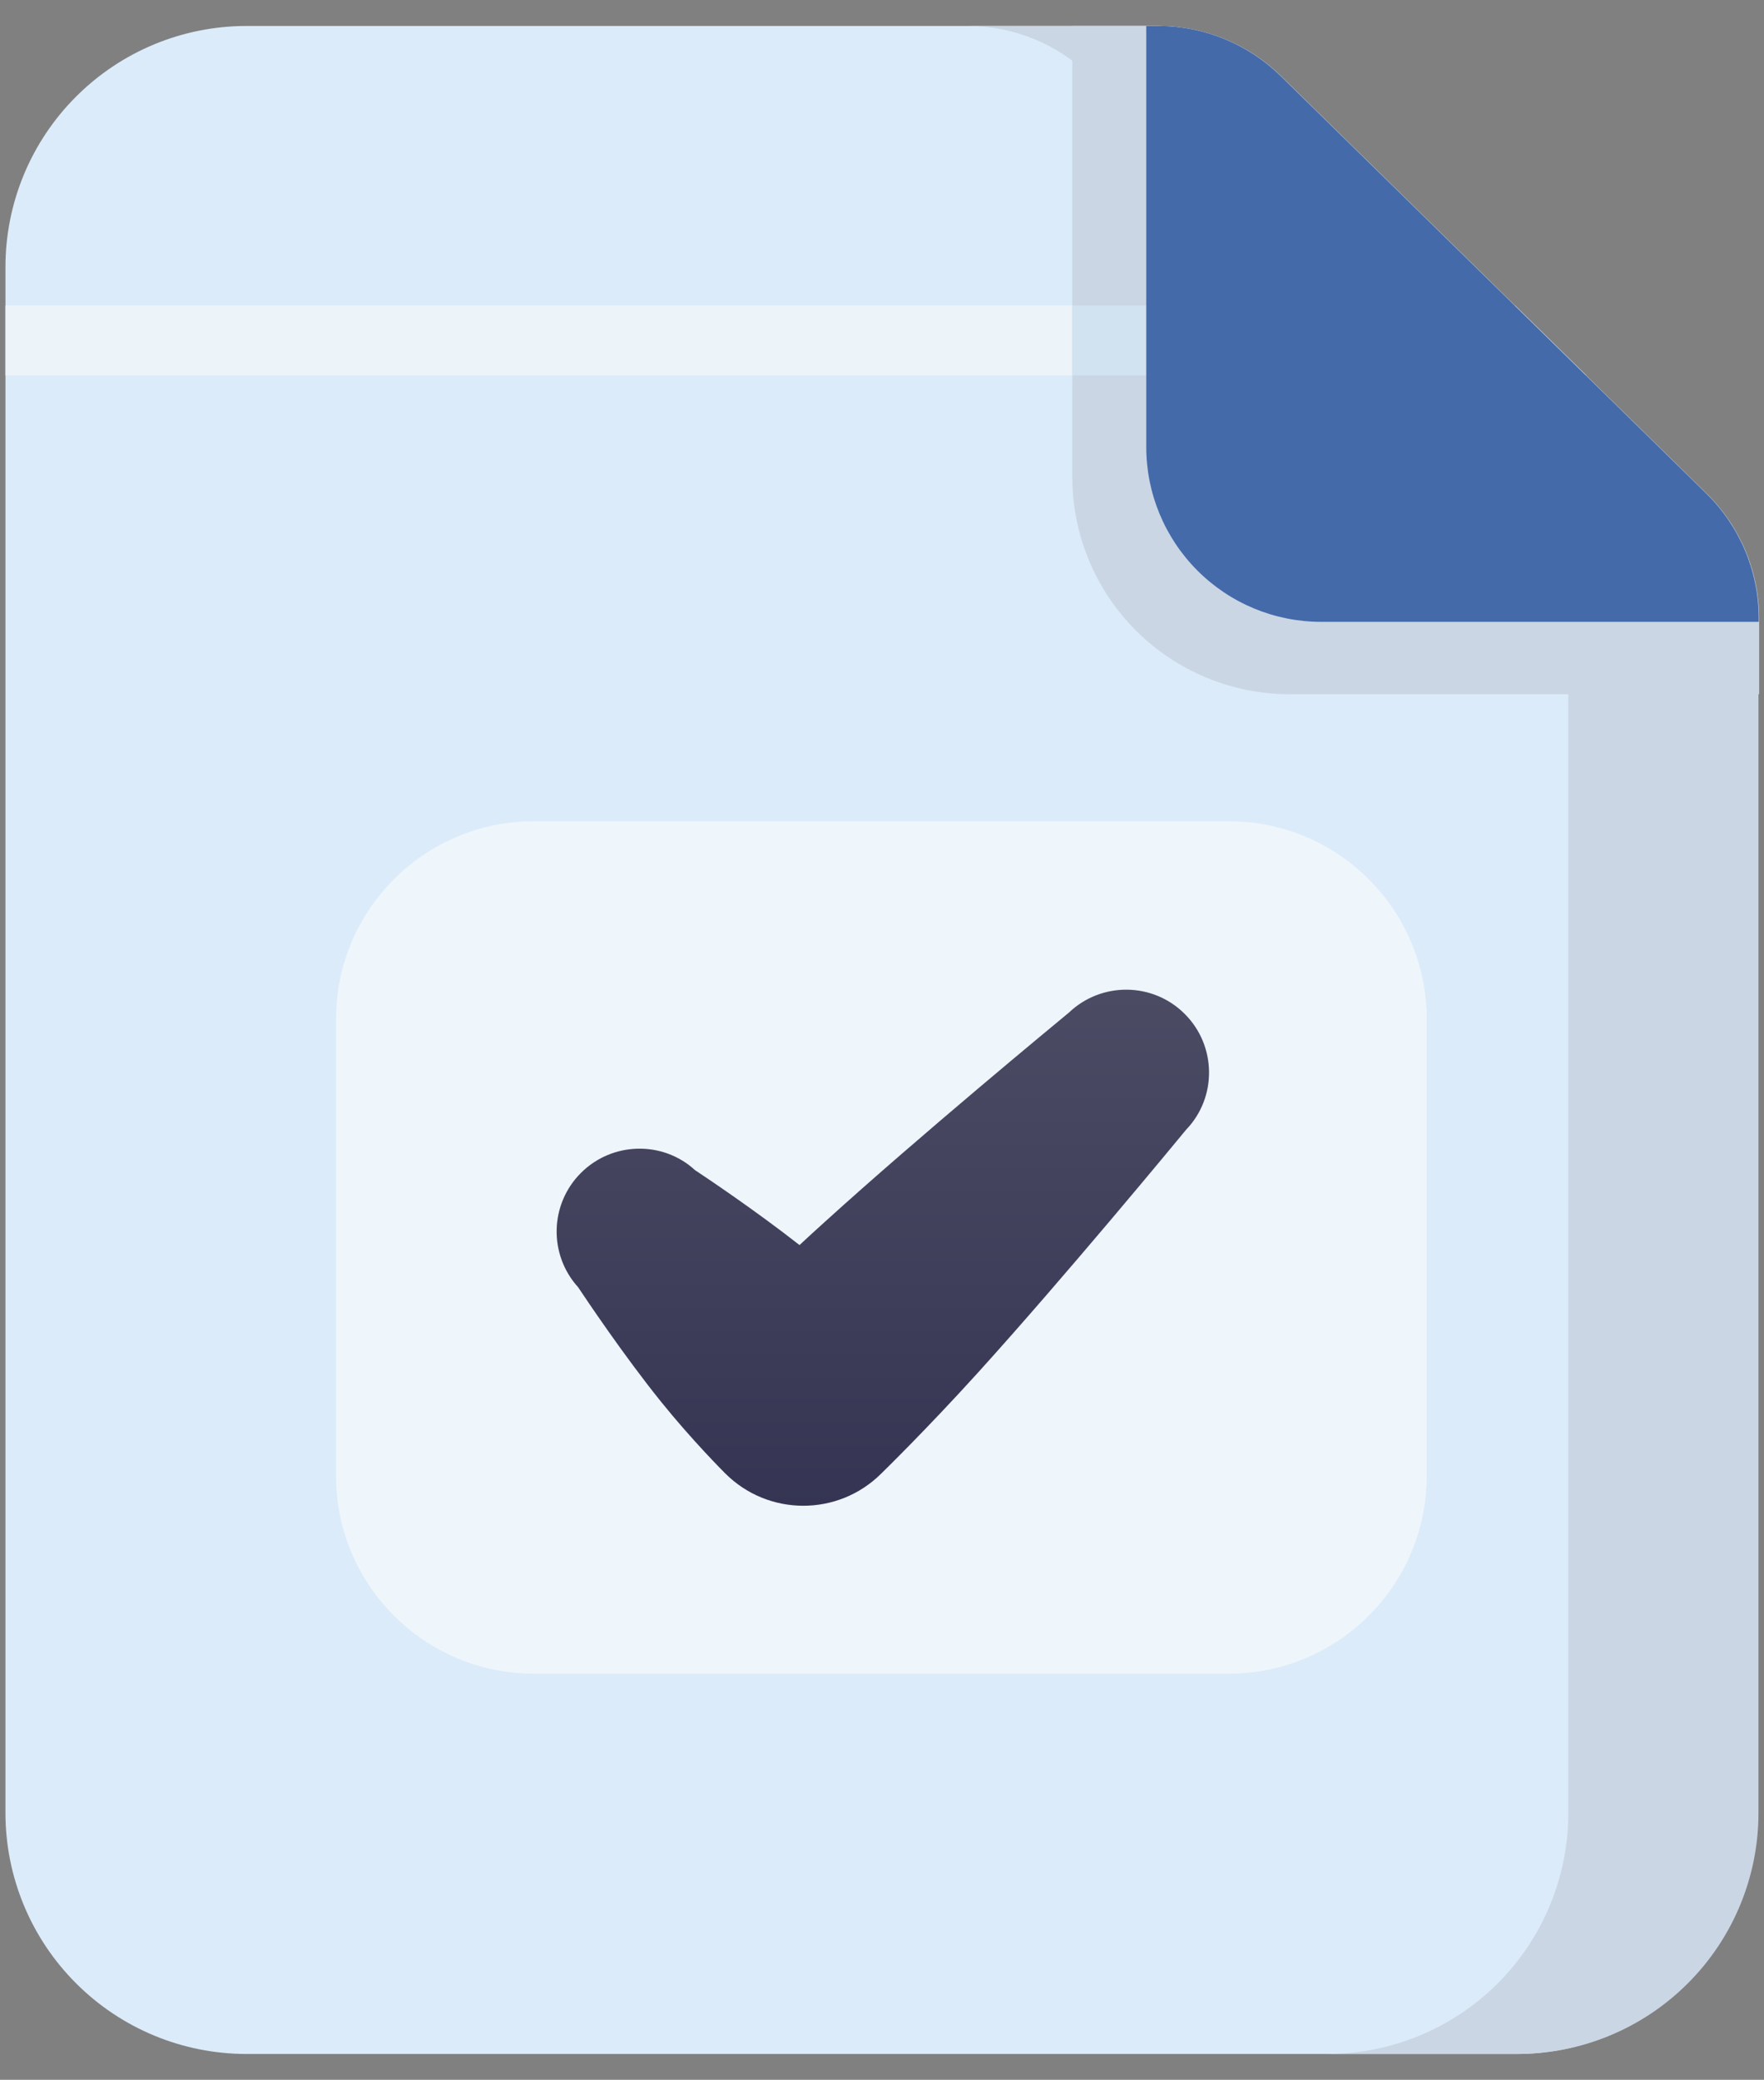 <svg width="67" height="79" viewBox="0 0 67 79" fill="none" xmlns="http://www.w3.org/2000/svg">
<rect x="0" y="0" width="67" height="79" fill="#808080" stroke="none"/>
<path fill-rule="evenodd" clip-rule="evenodd" d="M48.585 2.886C47.342 1.669 45.674 0.986 43.934 0.986C36.048 0.986 9.363 0.986 9.363 0.986C6.935 0.986 4.606 1.951 2.89 3.669C1.171 5.385 0.207 7.715 0.207 10.142V68.862C0.207 71.289 1.171 73.619 2.89 75.335C4.606 77.053 6.935 78.018 9.363 78.018C21.646 78.018 45.307 78.018 57.59 78.018C60.018 78.018 62.347 77.053 64.063 75.335C65.782 73.619 66.746 71.289 66.746 68.862V23.49C66.746 21.705 66.029 19.997 64.757 18.749L48.585 2.886Z" fill="#DBEBF9"/>
<path fill-rule="evenodd" clip-rule="evenodd" d="M43.978 0.986C36.092 0.986 36.756 0.986 36.756 0.986C38.496 0.986 40.167 1.669 41.407 2.886L57.578 18.749C58.851 19.997 59.568 21.705 59.568 23.49V68.862C59.568 71.289 58.604 73.619 56.888 75.335C55.169 77.053 52.84 78.018 50.412 78.018H57.634C60.062 78.018 62.392 77.053 64.107 75.335C65.826 73.619 66.79 71.289 66.79 68.862V23.49C66.79 21.705 66.073 19.997 64.801 18.749L48.629 2.886C47.386 1.669 45.718 0.986 43.978 0.986Z" fill="#CBD6E4"/>
<path fill-rule="evenodd" clip-rule="evenodd" d="M60.188 14.262H0.207V11.605H57.478L60.188 14.262Z" fill="#EDF4F9"/>
<path fill-rule="evenodd" clip-rule="evenodd" d="M40.728 0.986H44.004C45.743 0.986 47.412 1.669 48.655 2.886L64.826 18.749C66.098 19.997 66.816 21.705 66.816 23.49V26.369H48.981C46.793 26.369 44.694 25.498 43.146 23.952C41.597 22.404 40.728 20.305 40.728 18.116V0.986Z" fill="#CBD6E4"/>
<path fill-rule="evenodd" clip-rule="evenodd" d="M40.728 11.605H57.548L60.257 14.262H40.728V11.605Z" fill="#D1E3F0"/>
<path fill-rule="evenodd" clip-rule="evenodd" d="M43.537 0.986H43.989C45.728 0.986 47.397 1.669 48.64 2.886L64.811 18.749C66.083 19.997 66.8 21.705 66.8 23.49V23.62H50.178C48.417 23.62 46.73 22.922 45.484 21.676C44.238 20.43 43.537 18.741 43.537 16.98V0.986Z" fill="#446AA9"/>
<path fill-rule="evenodd" clip-rule="evenodd" d="M54.189 38.711C54.189 34.559 50.823 31.193 46.671 31.193H20.279C16.127 31.193 12.762 34.559 12.762 38.711C12.762 43.797 12.762 50.969 12.762 56.056C12.762 60.208 16.127 63.573 20.279 63.573H46.671C50.823 63.573 54.189 60.208 54.189 56.056V38.711Z" fill="#EEF5FB"/>
<path fill-rule="evenodd" clip-rule="evenodd" d="M40.602 38.46C40.089 38.885 34.981 43.098 31.35 46.392C31.008 46.7 30.678 47.002 30.367 47.292C28.689 45.977 26.84 44.739 26.399 44.447C25.18 43.326 23.259 43.358 22.064 44.553C20.871 45.746 20.837 47.658 21.958 48.894C22.277 49.372 23.679 51.468 25.1 53.234C26.296 54.719 27.491 55.911 27.547 55.967C29.183 57.601 31.826 57.603 33.465 55.978C33.539 55.906 35.178 54.307 37.122 52.163C40.419 48.524 44.642 43.408 45.054 42.907C46.228 41.685 46.212 39.724 44.998 38.513C43.79 37.302 41.835 37.286 40.602 38.46Z" fill="url(#paint0_linear_723_1446)"/>
<defs>
<linearGradient id="paint0_linear_723_1446" x1="36.471" y1="34.178" x2="36.471" y2="78.329" gradientUnits="userSpaceOnUse">
<stop stop-color="#4F4F67"/>
<stop offset="1" stop-color="#1D1D41"/>
</linearGradient>
</defs>
</svg>
